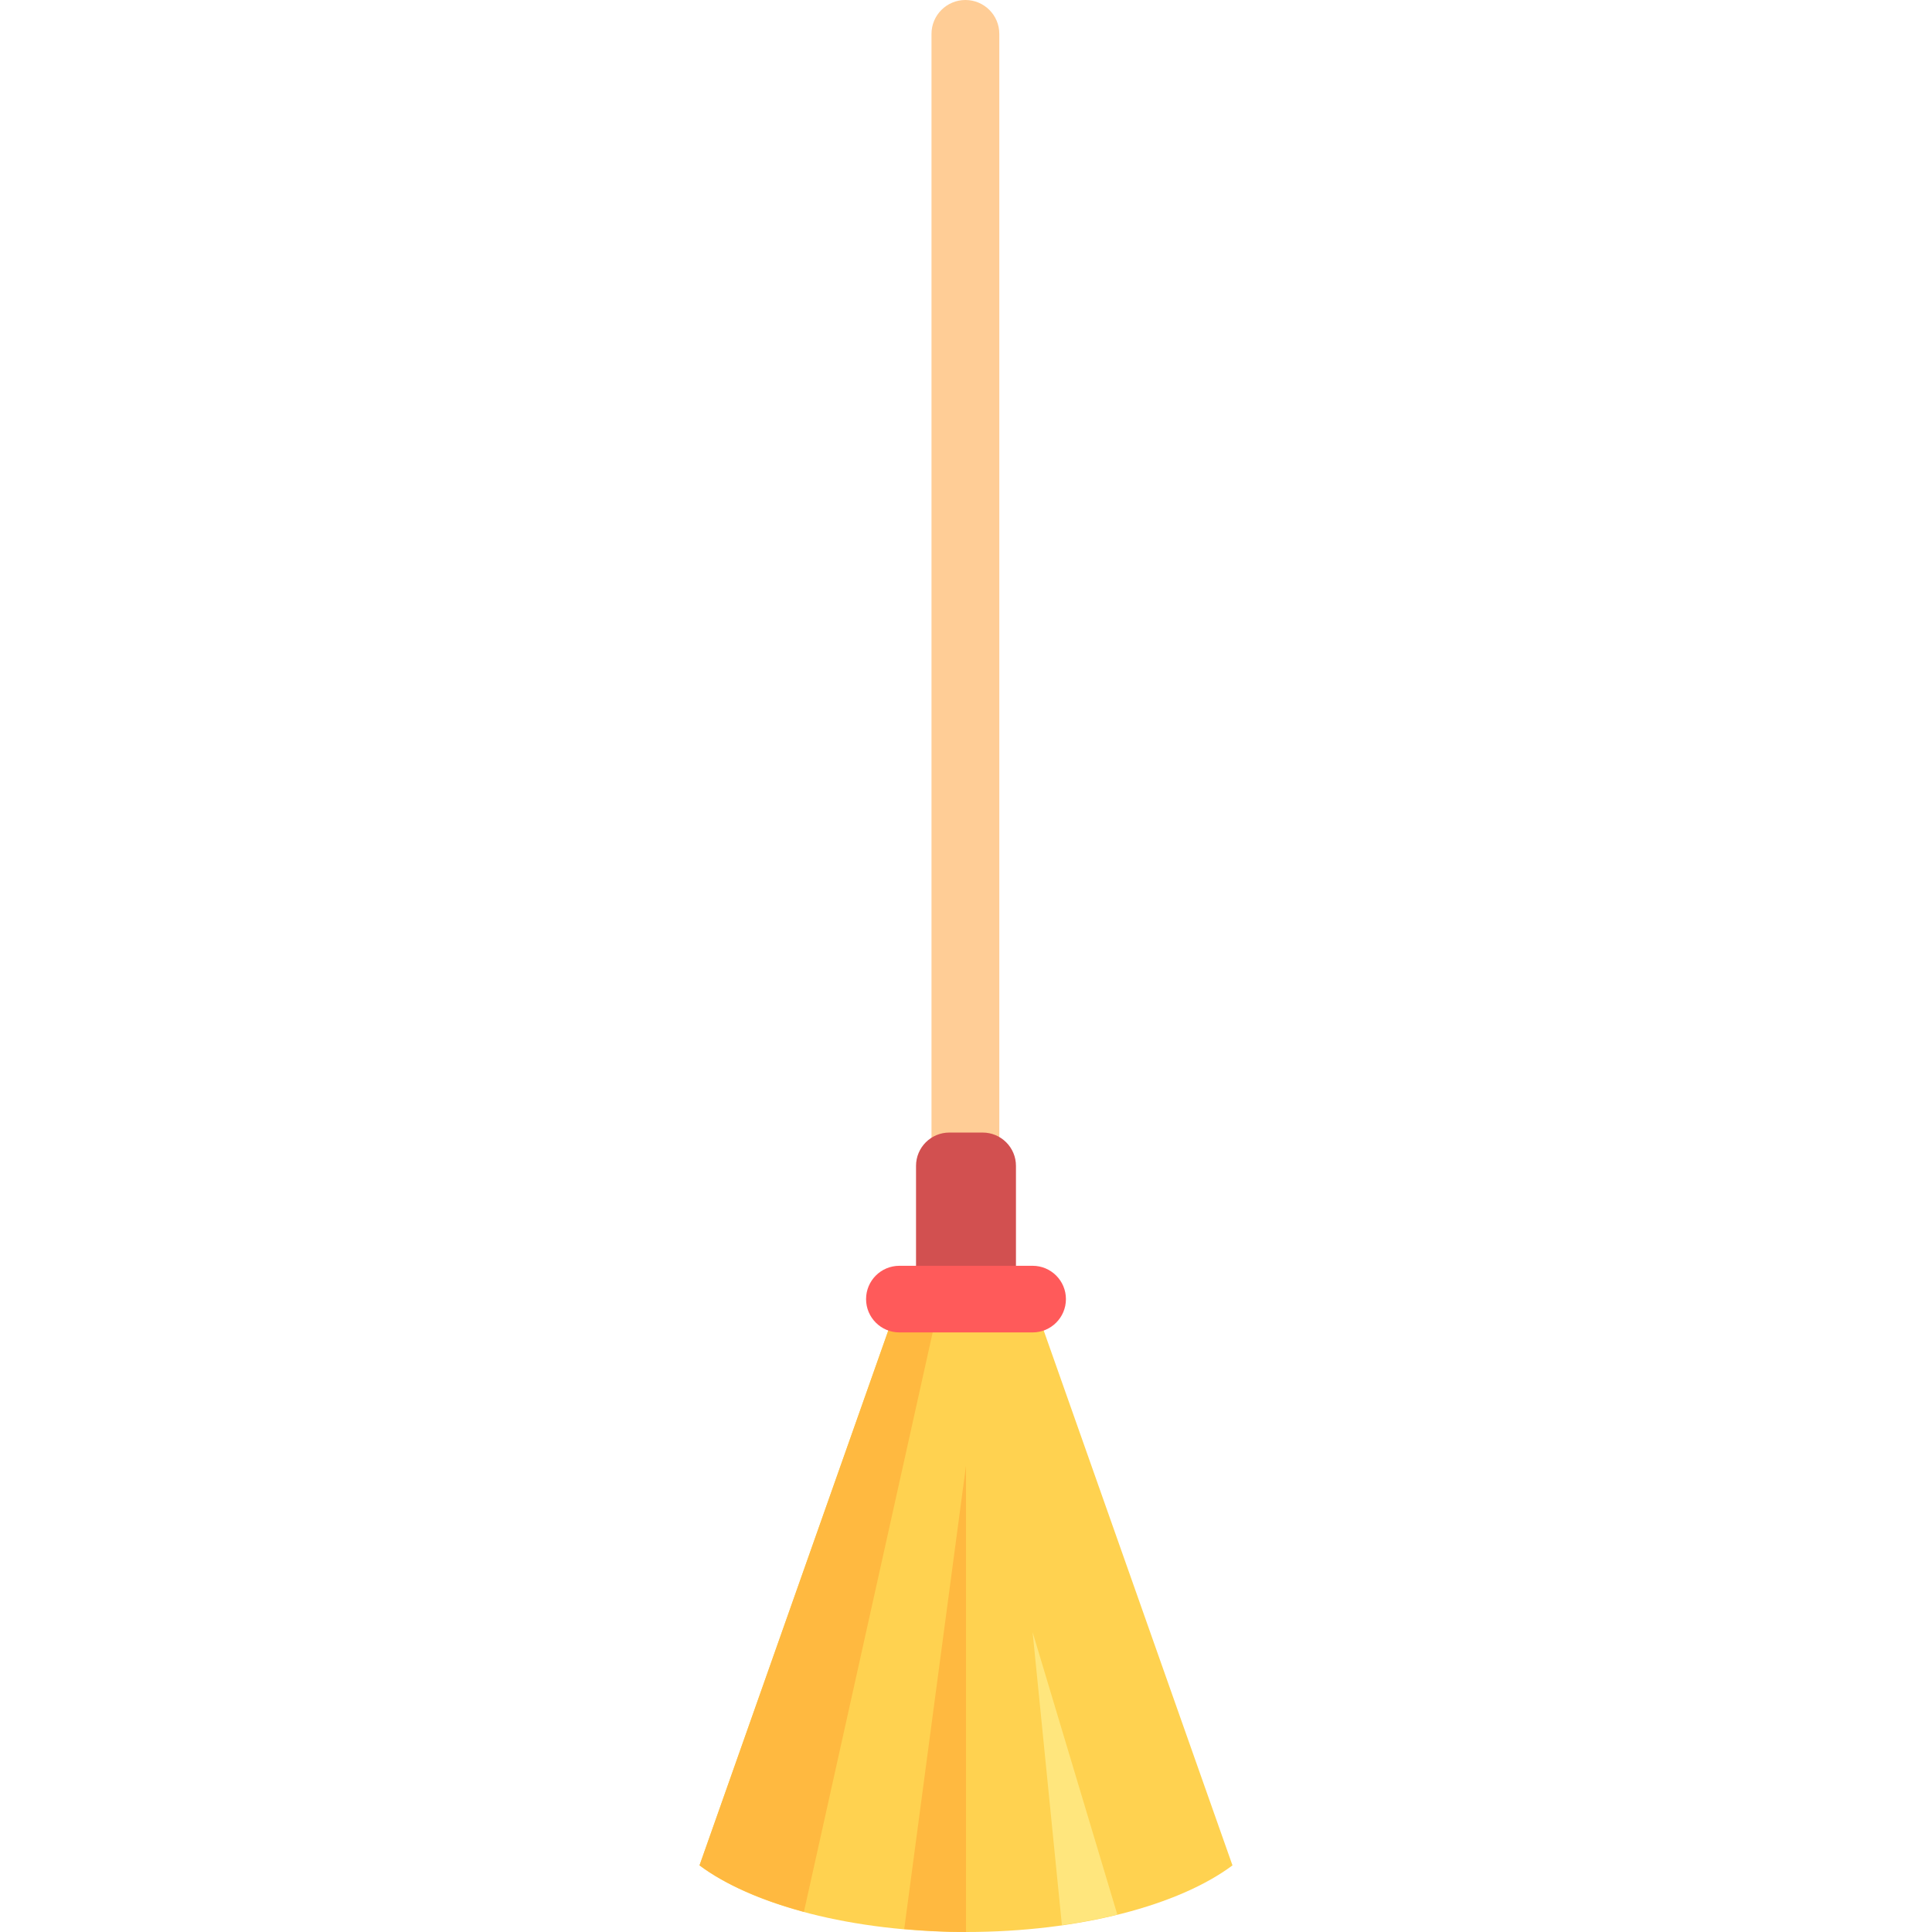 <?xml version="1.0" encoding="iso-8859-1"?>
<!-- Uploaded to: SVG Repo, www.svgrepo.com, Generator: SVG Repo Mixer Tools -->
<svg height="800px" width="800px" version="1.1" id="Layer_1" xmlns="http://www.w3.org/2000/svg" xmlns:xlink="http://www.w3.org/1999/xlink" 
	 viewBox="0 0 464 464" xml:space="preserve">
<g>
	<g>
		<path style="fill:#FFD250;" d="M248,312h-32l-48,136c12.797,9.556,36.634,16,64,16s51.203-6.444,64-16L248,312z"/>
	</g>
	<g>
		<path style="fill:#FFB940;" d="M193.077,459.153L224,320l-8-8l-48,136C174.102,452.557,182.769,456.373,193.077,459.153z"/>
	</g>
	<g>
		<path style="fill:#FFCD96;" d="M231.86,0h-0.006c-4.496,0-8.14,3.644-8.14,8.14V312H240V8.14C240,3.644,236.356,0,231.86,0z"/>
	</g>
	<g>
		<path style="fill:#D25050;" d="M243,312h-22c-0.552,0-1-0.448-1-1v-31c0-4.418,3.582-8,8-8h8c4.418,0,8,3.582,8,8v31
			C244,311.552,243.552,312,243,312z"/>
	</g>
	<g>
		<path style="fill:#FF5A5A;" d="M248,320h-32c-4.418,0-8-3.582-8-8l0,0c0-4.418,3.582-8,8-8h32c4.418,0,8,3.582,8,8l0,0
			C256,316.418,252.418,320,248,320z"/>
	</g>
	<g>
		<path style="fill:#FFE67D;" d="M248,392l7.035,70.346c4.651-0.663,9.123-1.488,13.313-2.518L248,392z"/>
	</g>
	<g>
		<path style="fill:#FFB940;" d="M217.163,463.281c4.81,0.427,9.733,0.719,14.837,0.719V352L217.163,463.281z"/>
	</g>
</g>
</svg>
